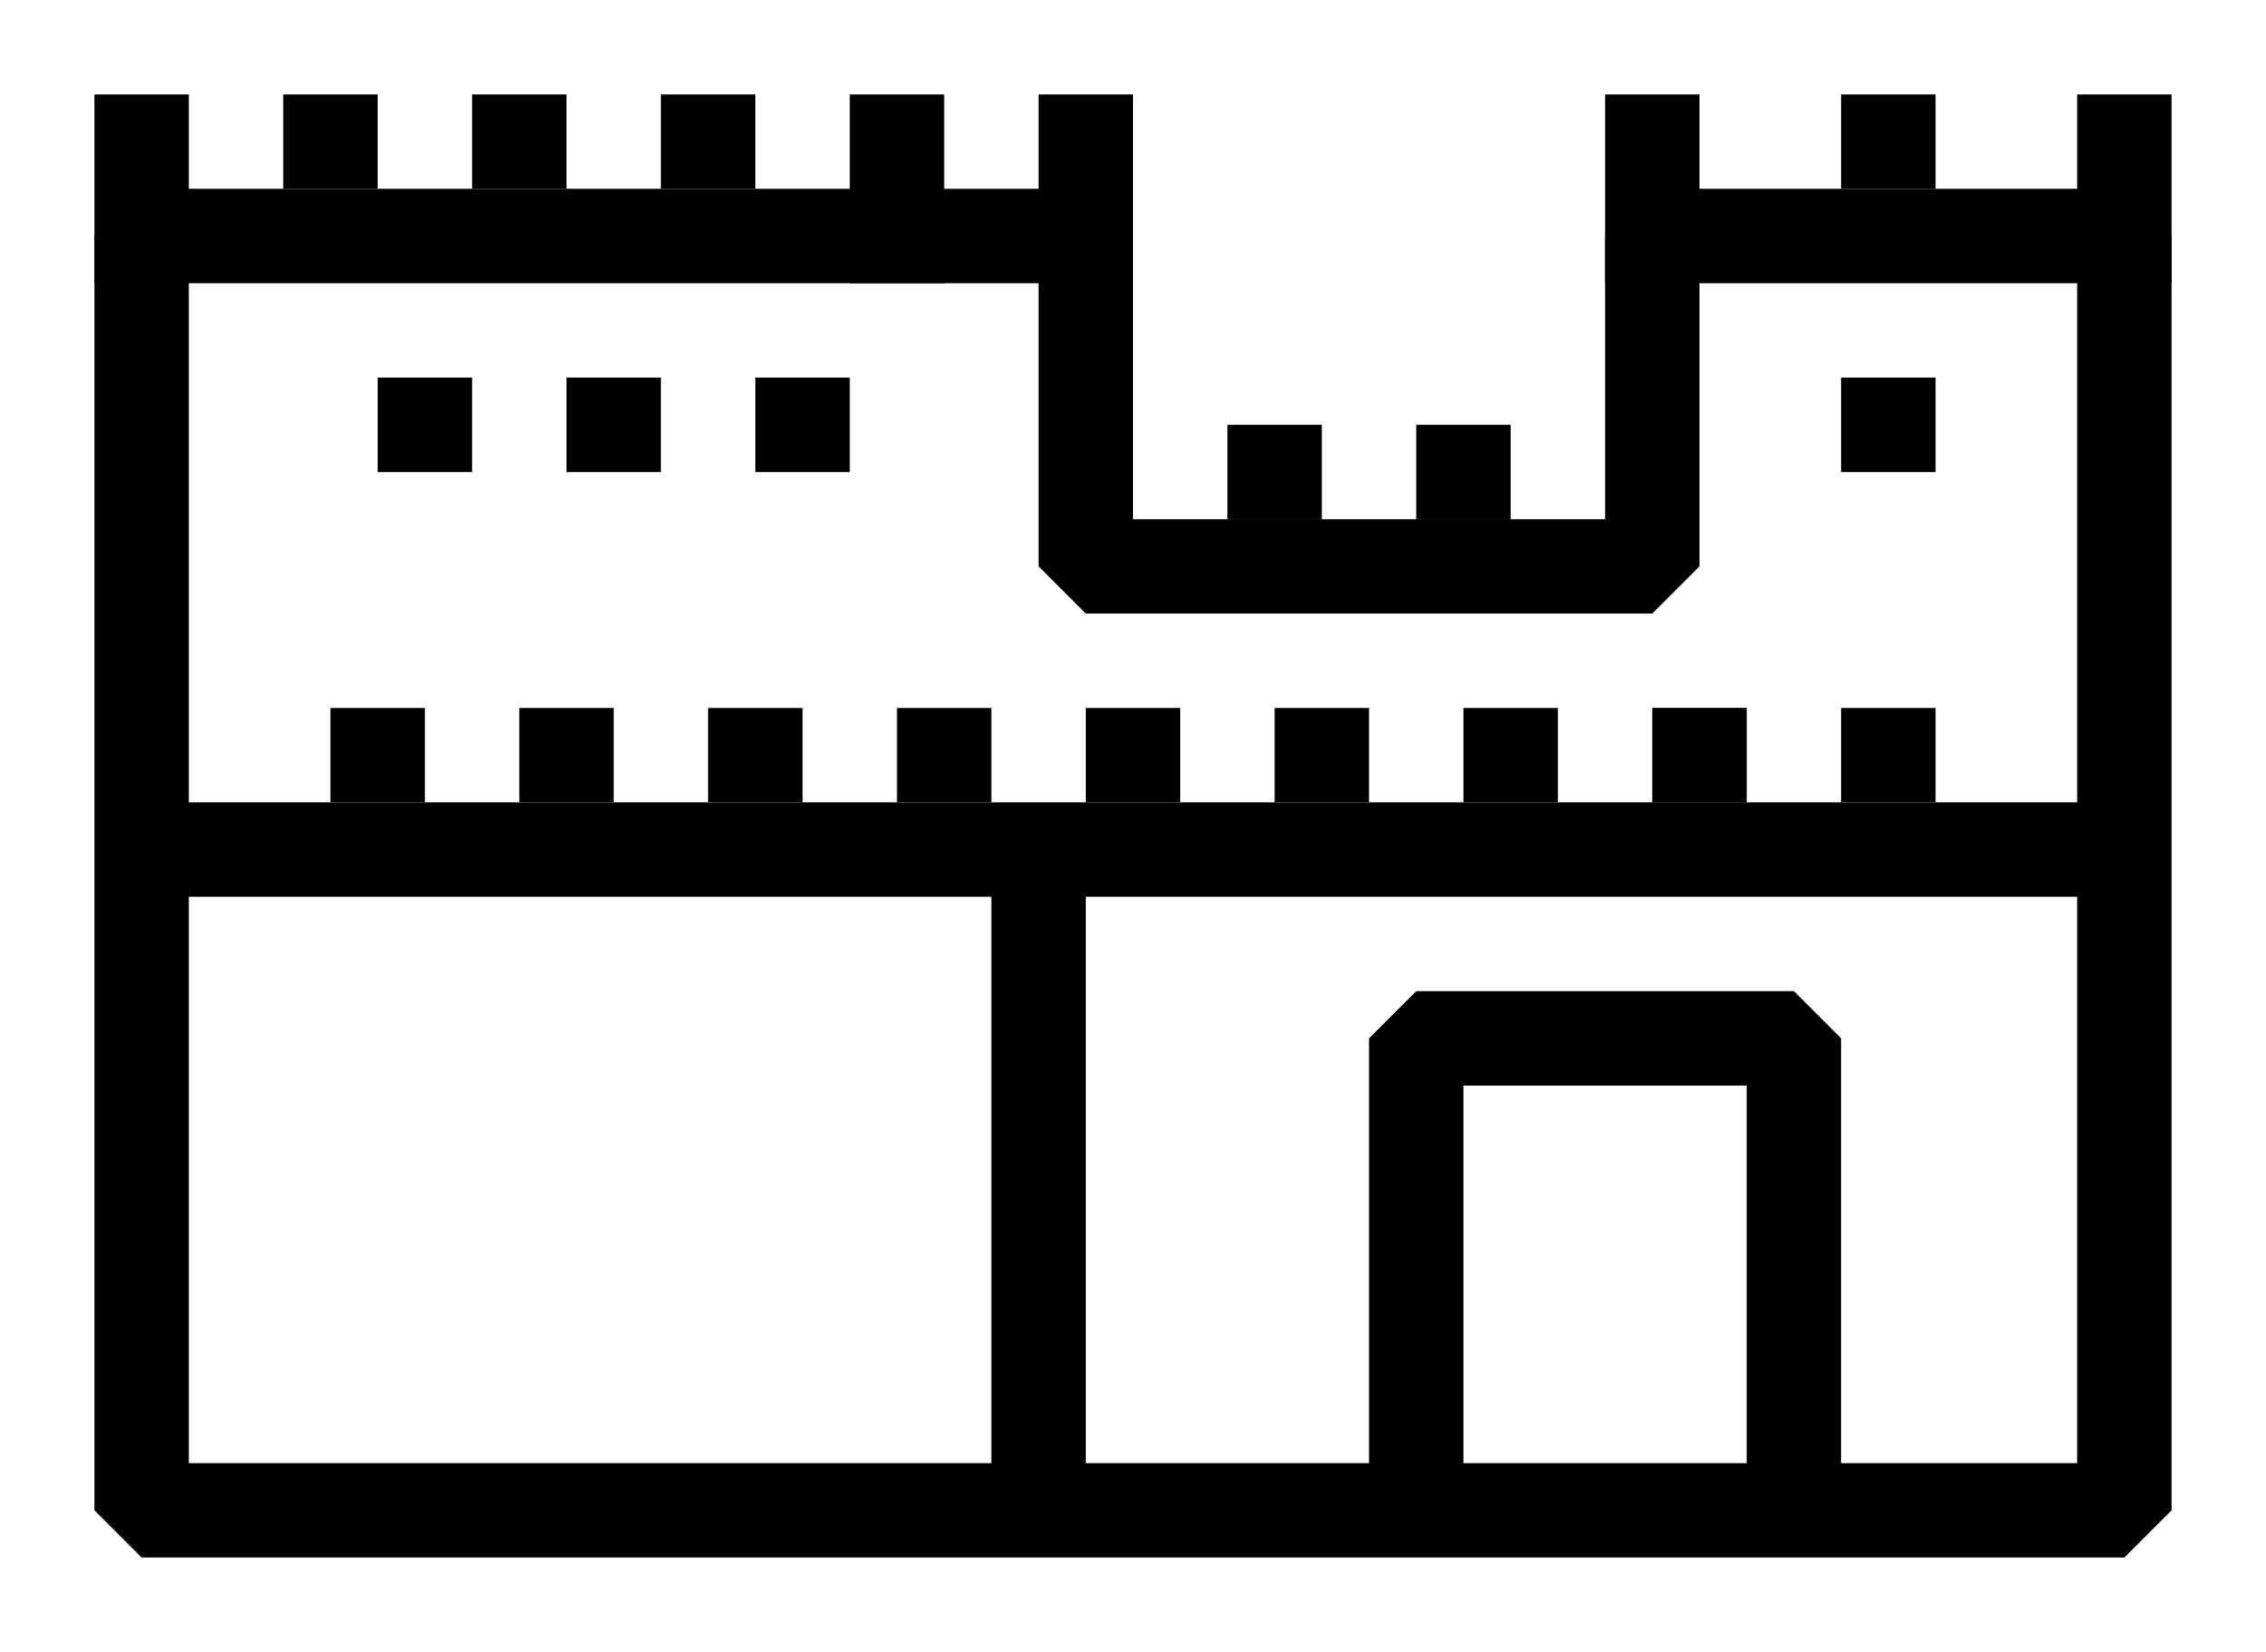 <svg fill="none" height="35" viewBox="0 0 48 35" width="48" xmlns="http://www.w3.org/2000/svg"><g stroke="#000" stroke-linejoin="bevel" stroke-miterlimit="10" stroke-width="2"><path d="m45 32v-27h-10v7h-12v-7h-20v27z"/><path d="m45 18h-42"/><path d="m45 2v4"/><path d="m35 2v4"/><path d="m40 2v2"/><path d="m19 2v4"/><path d="m23 2v4"/><path d="m3 2v4"/><path d="m15 2v2"/><path d="m31 9v2"/><path d="m27 9v2"/><path d="m40 8v2"/><path d="m13 8v2"/><path d="m17 8v2"/><path d="m9 8v2"/><path d="m11 2v2"/><path d="m7 2v2"/><path d="m16 17v-2"/><path d="m12 15v2"/><path d="m8 15v2"/><path d="m36 15v2"/><path d="m32 15v2"/><path d="m28 15v2"/><path d="m24 15v2"/><path d="m20 15v2"/><path d="m40 15v2"/><path d="m36 15v2"/><path d="m30 32v-10h8v10"/><path d="m22 32v-14"/></g></svg>